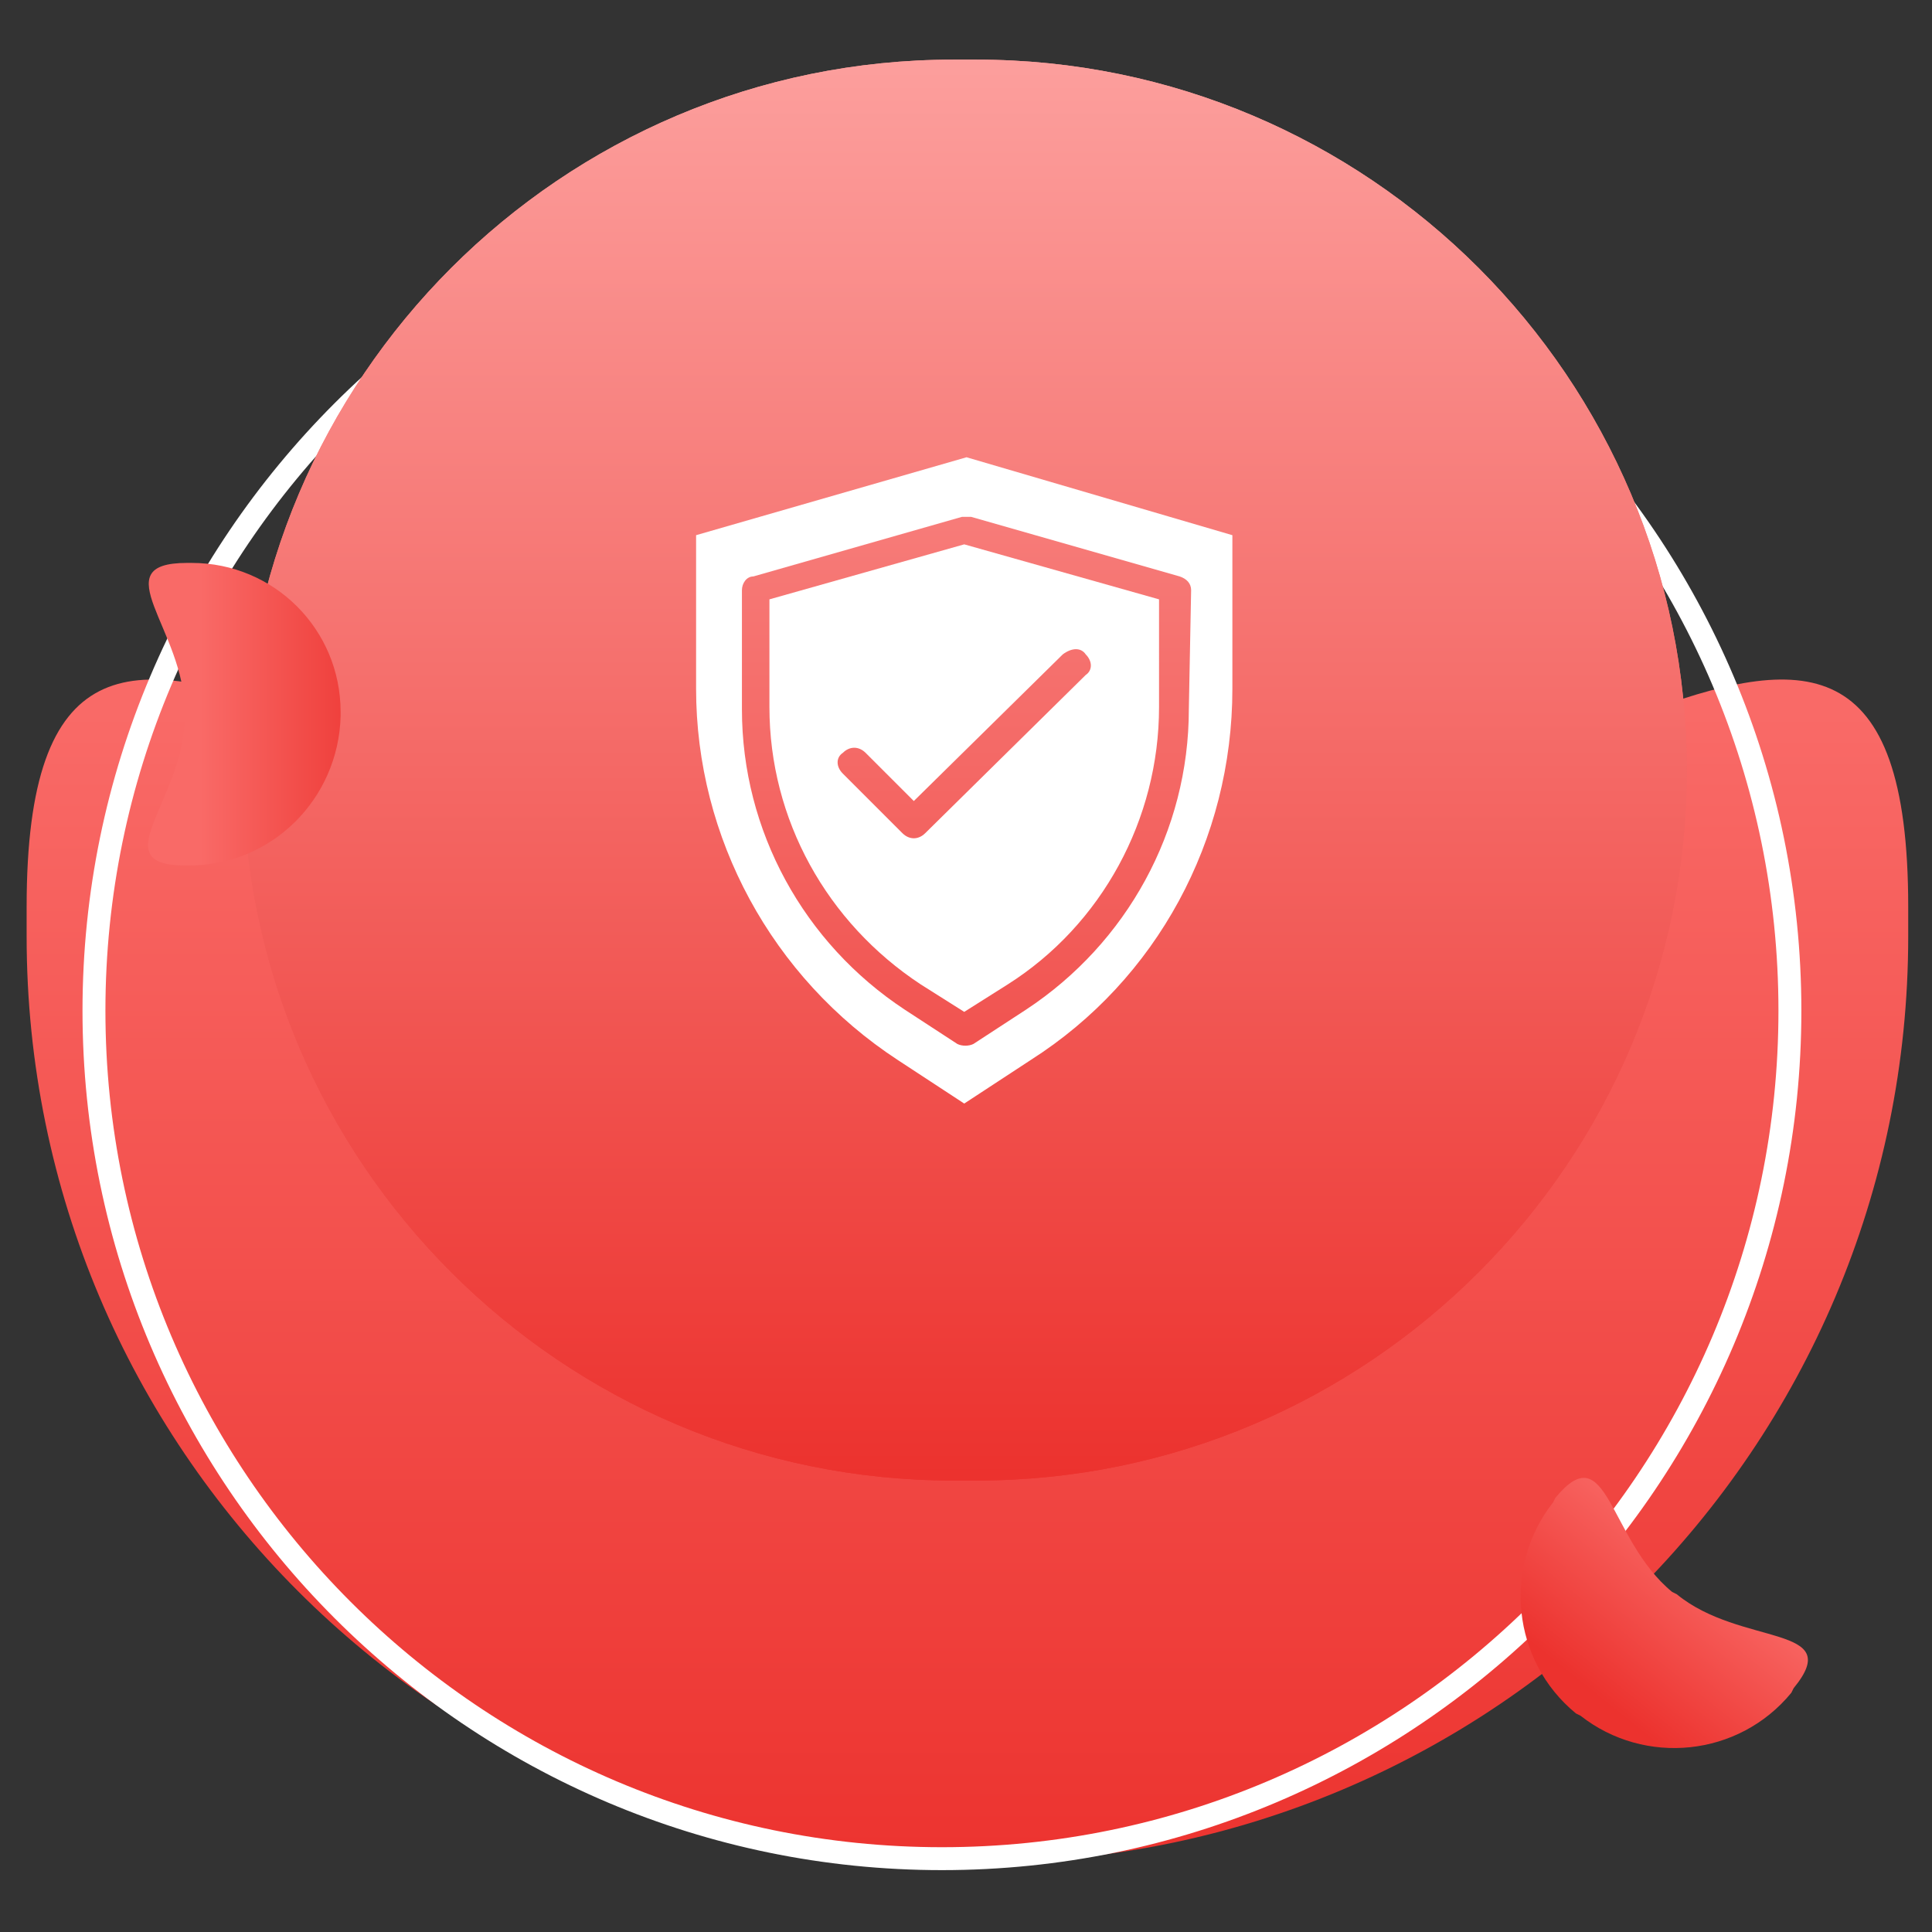 <?xml version="1.0" encoding="utf-8"?>
<!-- Generator: Adobe Illustrator 25.2.0, SVG Export Plug-In . SVG Version: 6.00 Build 0)  -->
<svg version="1.1" id="Layer_1" xmlns="http://www.w3.org/2000/svg" xmlns:xlink="http://www.w3.org/1999/xlink" x="0px" y="0px"
	 viewBox="0 0 84.3 84.3" style="enable-background:new 0 0 84.3 84.3;" xml:space="preserve">
<rect x="0" y="0" width="84.3" height="84.3" fill="#333333" stroke="none"/>
<g id="Group_3671" transform="translate(-1274.038 -6439.138)">
	
		<linearGradient id="Path_6220_1_" gradientUnits="userSpaceOnUse" x1="1270.906" y1="6525.39" x2="1270.906" y2="6524.39" gradientTransform="matrix(82 0 0 -51.542 -102898.141 342801.125)">
		<stop  offset="0" style="stop-color:#F96A67"/>
		<stop  offset="1" style="stop-color:#EC322E"/>
	</linearGradient>
	<path id="Path_6220" style="fill:url(#Path_6220_1_);" d="M1315.6,6478.7h1.3c22.3,0,40.4-22.3,40.4,0v1.3
		c0,22.3-18.1,40.4-40.4,40.4h-1.3c-22.3,0-40.4-18.1-40.4-40.4v-1.3C1275.2,6456.4,1293.3,6478.7,1315.6,6478.7z"/>
	<g id="Rectangle_10132" transform="translate(1276.538 6443.138)">
		<path style="fill:none;" d="M38.6,2.6L38.6,2.6c20.7,0,37.5,16.8,37.5,37.5l0,0c0,20.7-16.8,37.5-37.5,37.5l0,0
			c-20.7,0-37.5-16.8-37.5-37.5l0,0C1.1,19.4,17.9,2.6,38.6,2.6z"/>
		<path style="fill:none;stroke:#FFFFFF;" d="M38.6,3.1L38.6,3.1c20.4,0,37,16.6,37,37l0,0c0,20.4-16.6,37-37,37l0,0
			c-20.4,0-37-16.6-37-37l0,0C1.6,19.7,18.2,3.1,38.6,3.1z"/>
	</g>
	<g transform="matrix(1, 0, 0, 1, 1274.04, 6439.14)">
		
			<linearGradient id="Rectangle_10130-2_1_" gradientUnits="userSpaceOnUse" x1="-2.163" y1="87.413" x2="-2.163" y2="86.413" gradientTransform="matrix(63 0 0 -62 178.397 5422.262)">
			<stop  offset="0" style="stop-color:#FC9E9C"/>
			<stop  offset="1" style="stop-color:#EC322E"/>
		</linearGradient>
		<path id="Rectangle_10130-2" style="fill:url(#Rectangle_10130-2_1_);" d="M41.6,2.6h1c17.1,0,31,13.9,31,31l0,0
			c0,17.1-13.9,31-31,31h-1c-17.1,0-31-13.9-31-31l0,0C10.6,16.5,24.5,2.6,41.6,2.6z"/>
	</g>
	<g transform="matrix(1, 0, 0, 1, 1274.04, 6439.14)">
		
			<linearGradient id="Rectangle_10133-2_1_" gradientUnits="userSpaceOnUse" x1="-2.163" y1="87.413" x2="-2.163" y2="86.413" gradientTransform="matrix(63 0 0 -62 178.397 5422.262)">
			<stop  offset="0" style="stop-color:#FC9E9C"/>
			<stop  offset="1" style="stop-color:#EC322E"/>
		</linearGradient>
		<path id="Rectangle_10133-2" style="fill:url(#Rectangle_10133-2_1_);" d="M41.6,2.6h1c17.1,0,31,13.9,31,31l0,0
			c0,17.1-13.9,31-31,31h-1c-17.1,0-31-13.9-31-31l0,0C10.6,16.5,24.5,2.6,41.6,2.6z"/>
	</g>
	
		<linearGradient id="Path_6221_1_" gradientUnits="userSpaceOnUse" x1="1299.958" y1="6519.105" x2="1299.958" y2="6518.105" gradientTransform="matrix(10.328 8.364 5.258 -6.493 -46354.168 37962.195)">
		<stop  offset="0" style="stop-color:#F96A67"/>
		<stop  offset="1" style="stop-color:#EC322E"/>
	</linearGradient>
	<path id="Path_6221" style="fill:url(#Path_6221_1_);" d="M1347,6508.6l0.2,0.1c2.8,2.3,7.4,1.3,5.1,4.1l-0.1,0.2
		c-2.3,2.8-6.4,3.2-9.2,1l-0.2-0.1c-2.8-2.3-3.2-6.4-1-9.2c0,0,0,0,0,0l0.1-0.2C1344.2,6501.7,1344.2,6506.3,1347,6508.6z"/>
	
		<linearGradient id="Path_6222_1_" gradientUnits="userSpaceOnUse" x1="1294.436" y1="6562.879" x2="1294.436" y2="6563.879" gradientTransform="matrix(8.137780e-16 13.29 8.357 -5.116983e-16 -53563.281 -10732.743)">
		<stop  offset="0" style="stop-color:#F96A67"/>
		<stop  offset="1" style="stop-color:#EC322E"/>
	</linearGradient>
	<path id="Path_6222" style="fill:url(#Path_6222_1_);" d="M1282.1,6470.2v0.2c0,3.6-3.6,6.5,0,6.5h0.2c3.6,0,6.5-2.9,6.6-6.5
		c0,0,0,0,0,0v-0.2c0-3.6-2.9-6.5-6.5-6.5c0,0,0,0,0,0h-0.2C1278.5,6463.7,1282.1,6466.6,1282.1,6470.2z"/>
	<g id="python-wgyc-4" transform="translate(1303.311 6456.49)">
		<g id="Group_411">
			<path id="Path_734" style="fill:#FFFFFF;" d="M4.3,8.8v4.7c0,4.9,2.5,9.4,6.6,12.1l1.9,1.2l1.9-1.2c4.1-2.6,6.6-7.2,6.6-12.1V8.8
				l-8.5-2.4L4.3,8.8z M18.1,11.2c0.3,0.3,0.3,0.7,0,0.9c0,0,0,0,0,0l-7,6.9c-0.3,0.3-0.7,0.3-1,0l-2.6-2.6c-0.3-0.3-0.3-0.7,0-0.9
				c0,0,0,0,0,0c0.3-0.3,0.7-0.3,1,0l2.1,2.1l6.5-6.4C17.5,10.9,17.9,10.9,18.1,11.2L18.1,11.2z"/>
			<path id="Path_735" style="fill:#FFFFFF;" d="M12.9,2.6L1.1,6v6.7c0,6.5,3.3,12.6,8.8,16.2l2.9,1.9l2.9-1.9
				c5.5-3.5,8.8-9.6,8.8-16.2V6L12.9,2.6z M22.6,13.6c0,5.3-2.7,10.2-7.1,13.1l-2.3,1.5c-0.2,0.1-0.5,0.1-0.7,0l-2.3-1.5
				c-4.4-2.9-7.1-7.8-7.1-13.1V8.4c0-0.3,0.2-0.6,0.5-0.6l9.1-2.6c0.1,0,0.3,0,0.4,0l9.1,2.6c0.3,0.1,0.5,0.3,0.5,0.6L22.6,13.6z"/>
		</g>
	</g>
</g>
</svg>
